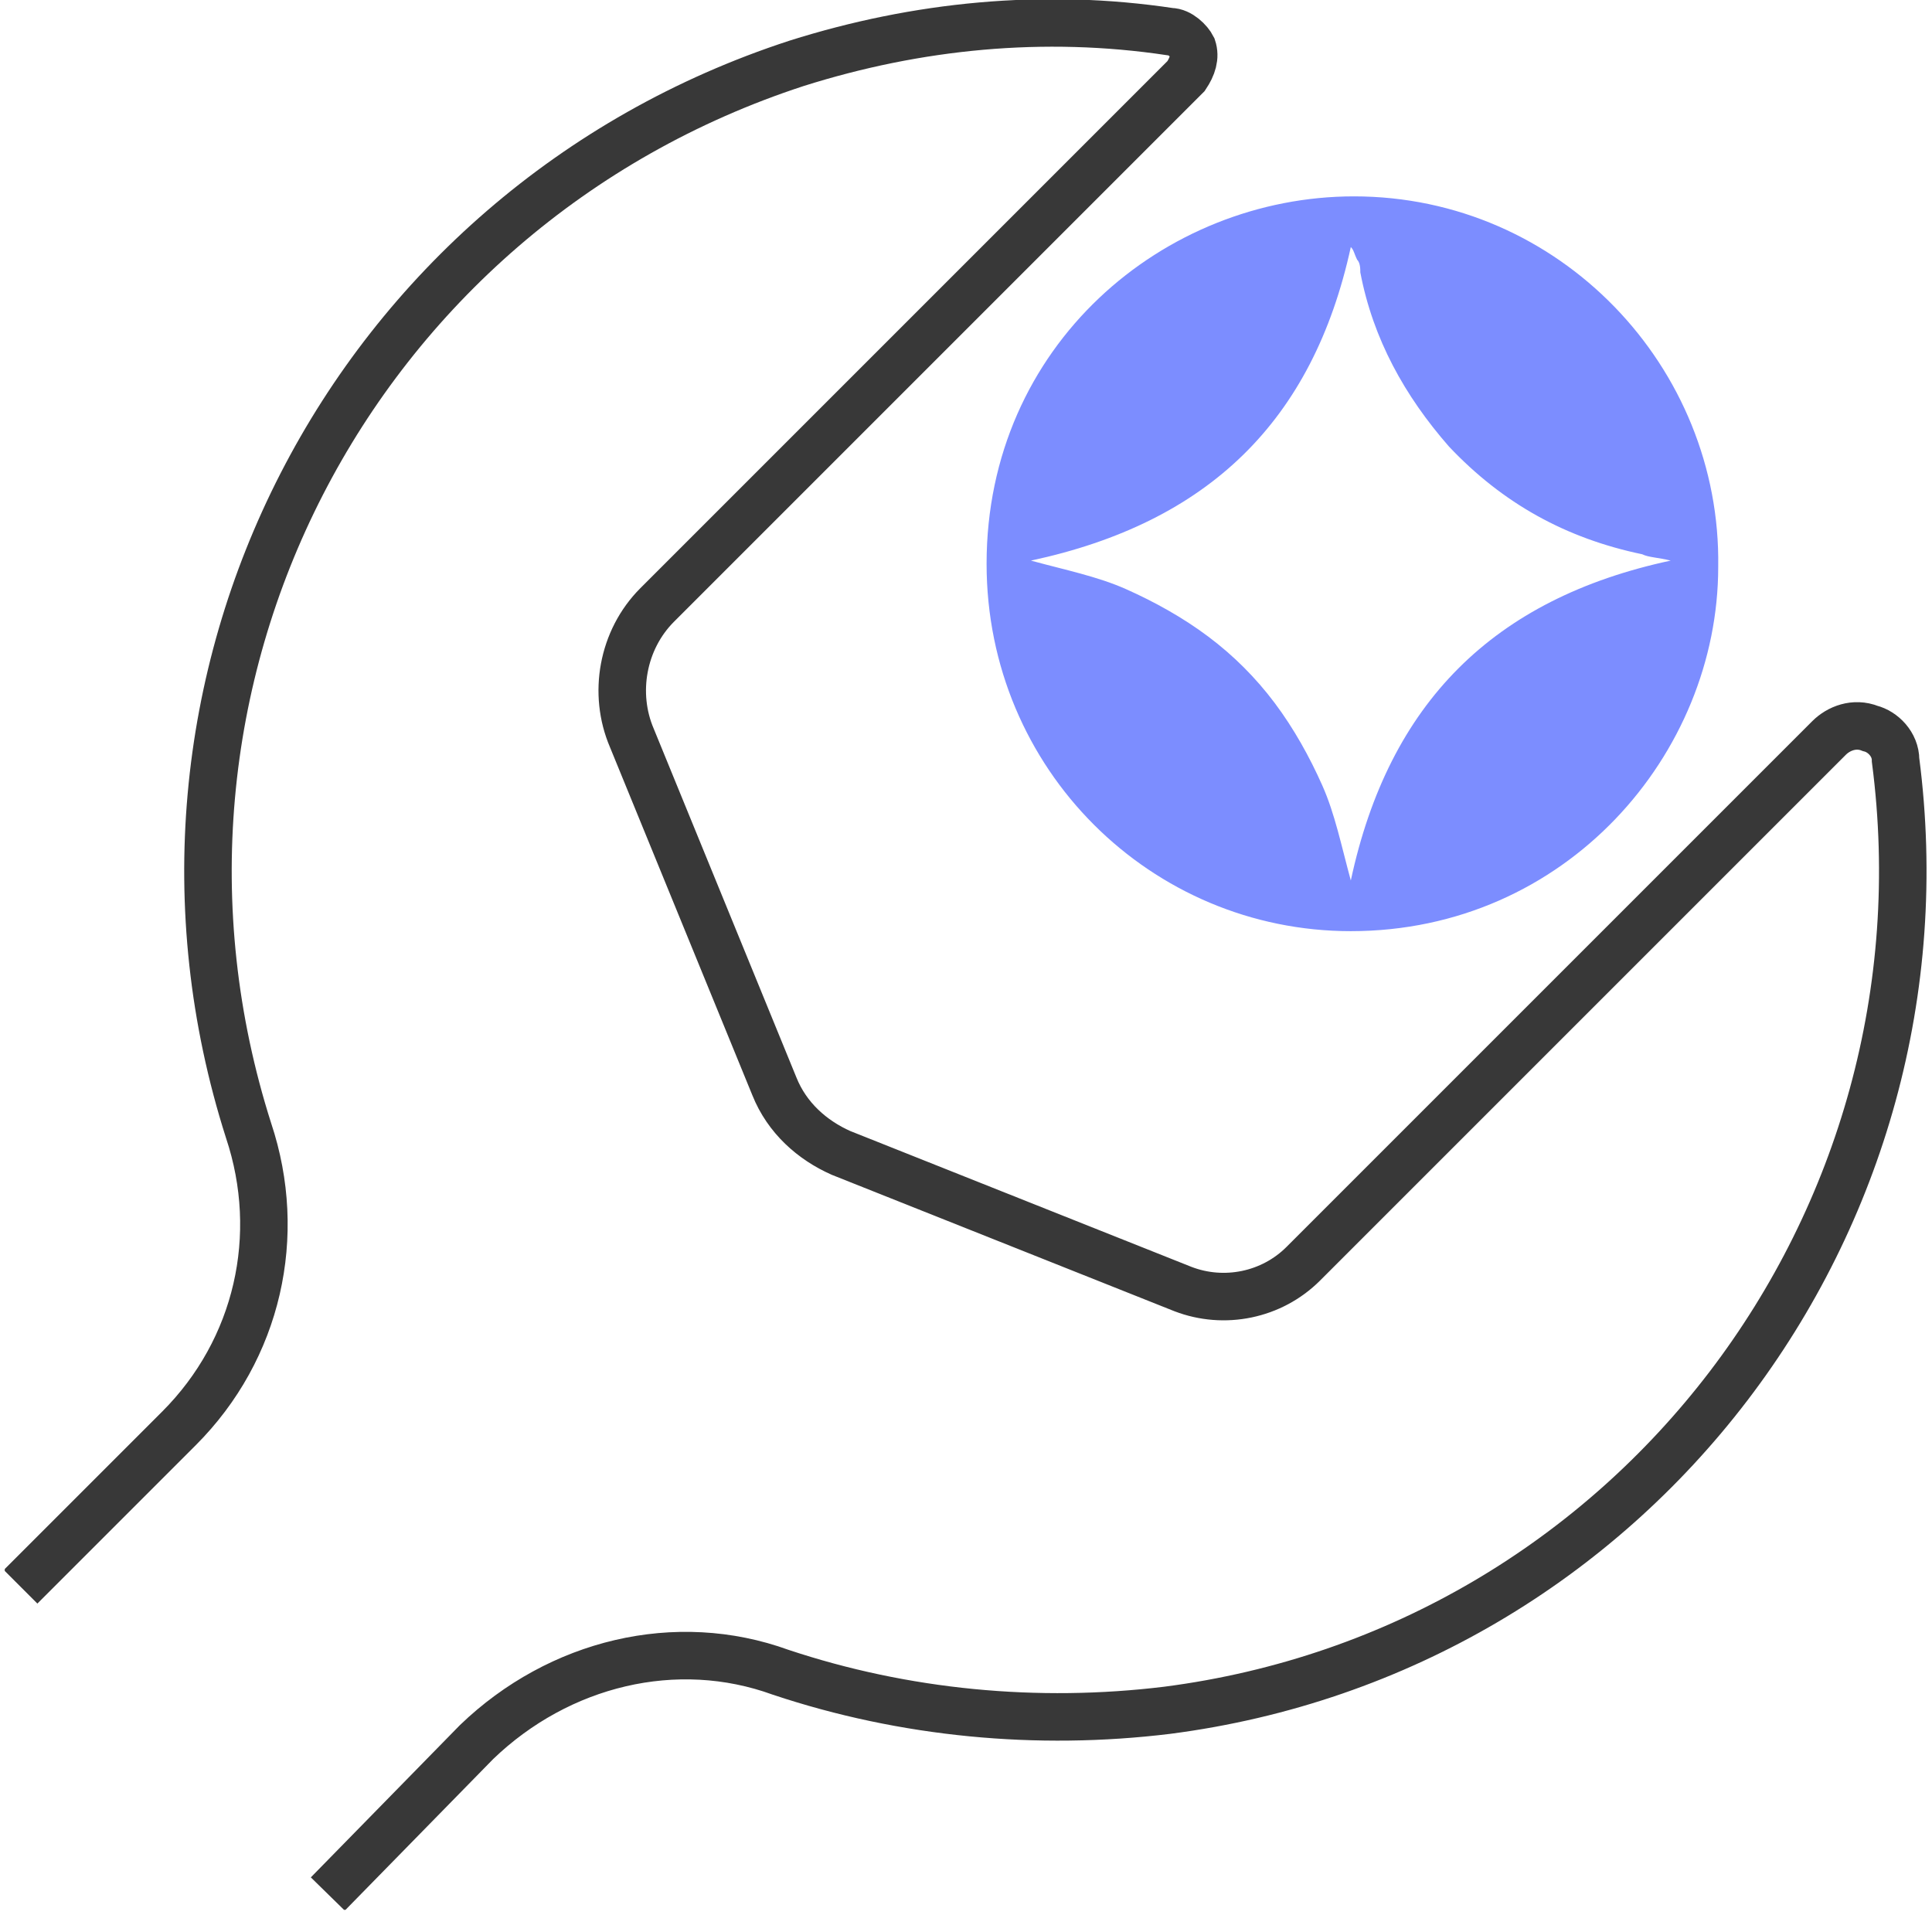 <svg width="61" height="61" viewBox="0 0 61 61" fill="none" xmlns="http://www.w3.org/2000/svg">
<g clip-path="url(#clip0_3015_16256)">
<path d="M0.65 50.1L5.65 45.1C8.15 42.6 8.95 39 7.85 35.7C3.35 21.6 11.05 6.6 25.15 2C28.95 0.8 32.95 0.4 36.95 1C37.25 1 37.55 1.3 37.65 1.5C37.75 1.8 37.65 2.1 37.45 2.4L20.75 19.1C19.65 20.2 19.35 21.9 19.95 23.3L24.45 34.3C24.85 35.3 25.65 36 26.55 36.4L37.35 40.7C38.65 41.2 40.15 40.9 41.15 39.9L57.75 23.3C58.05 23 58.55 22.8 59.05 23C59.45 23.1 59.85 23.5 59.85 24C61.75 38.6 51.55 52.1 36.85 54C32.75 54.5 28.55 54.1 24.65 52.8C21.35 51.6 17.65 52.5 15.05 55L10.35 59.8" stroke="#383838" stroke-width="1.5" stroke-miterlimit="10"/>
<path d="M42.75 6.2C36.75 6.2 31.15 10.9 31.15 17.8C31.15 24.3 36.35 29.4 42.65 29.4C49.45 29.4 54.25 23.8 54.25 17.9C54.35 11.6 49.25 6.2 42.75 6.2ZM42.65 27.8C42.35 26.7 42.15 25.7 41.75 24.8C41.35 23.9 40.85 23 40.25 22.2C39.65 21.4 38.95 20.7 38.15 20.1C37.35 19.5 36.45 19 35.55 18.6C34.65 18.2 33.65 18 32.55 17.7C38.15 16.5 41.45 13.3 42.65 7.8C42.75 7.9 42.75 8 42.85 8.2C42.95 8.3 42.95 8.5 42.95 8.6C43.35 10.7 44.35 12.5 45.75 14.1C47.45 15.9 49.45 17 51.85 17.5C52.05 17.6 52.35 17.6 52.75 17.7C47.15 18.9 43.85 22.2 42.65 27.8Z" fill="#7C8DFF"/>
</g>
<defs>
<clipPath id="clip0_3015_16256">
<rect width="60.7" height="60.3" fill="white" transform="translate(0.15)"/>
</clipPath>
</defs>
</svg>
